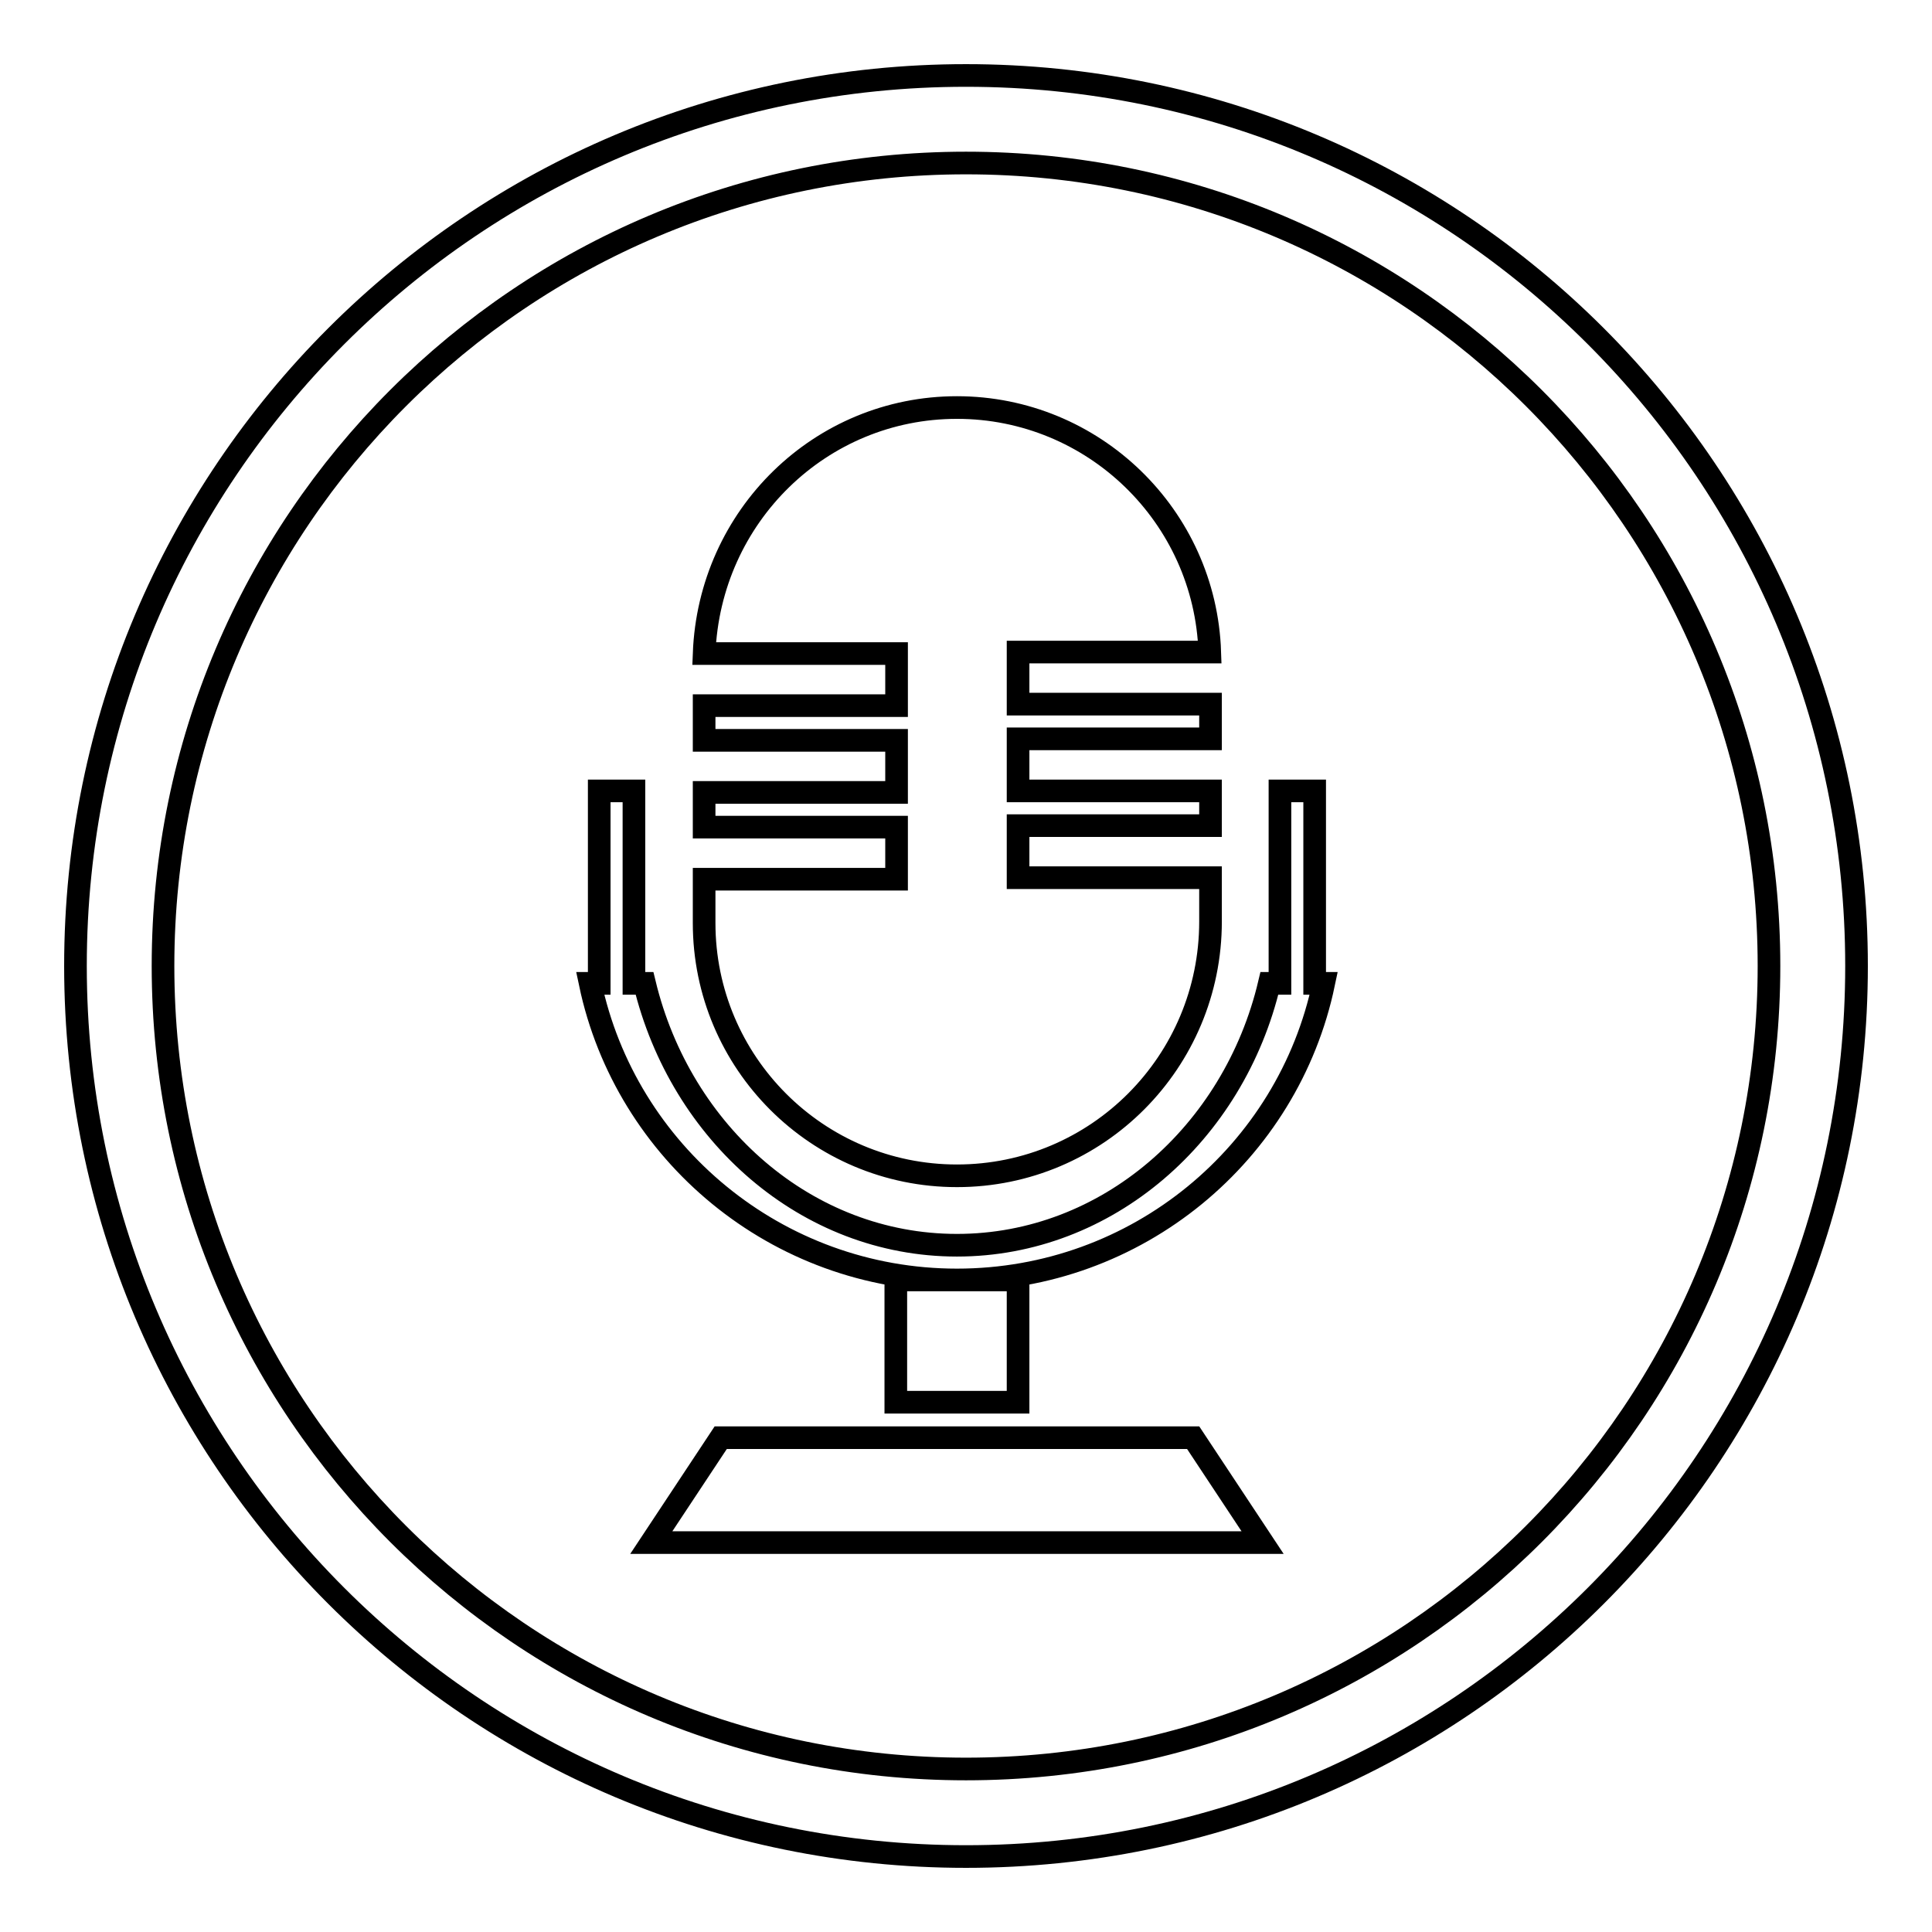 <?xml version="1.0" encoding="utf-8"?>
<!-- Svg Vector Icons : http://www.onlinewebfonts.com/icon -->
<!DOCTYPE svg PUBLIC "-//W3C//DTD SVG 1.1//EN" "http://www.w3.org/Graphics/SVG/1.1/DTD/svg11.dtd">
<svg version="1.1" xmlns="http://www.w3.org/2000/svg" xmlns:xlink="http://www.w3.org/1999/xlink" x="0px" y="0px" viewBox="0 0 256 256" enable-background="new 0 0 256 256" xml:space="preserve">
<g><g><path stroke-width="3" fill-opacity="0" stroke="#000000"  d="M128,246c-65.2,0-118-52.8-118-118C10,62.8,62.8,10,128,10c65.2,0,118,52.8,118,118C246,193.2,193.2,246,128,246z M128,21.6C69.2,21.6,21.6,69.2,21.6,128S69.2,234.4,128,234.4S234.4,186.8,234.4,128S186.8,21.6,128,21.6z M126.8,169.6c-23.9,0-43.9-16.9-48.6-39.3h1.2v-25.5H84v25.5h1.4c4.8,19.9,21.5,34.7,41.4,34.7c19.9,0,36.7-14.8,41.4-34.7h1.4v-25.5h4.6v25.5h1.2C170.7,152.8,150.7,169.6,126.8,169.6z M134.9,185.8h-16.2v-16.2h8.1h8.1L134.9,185.8L134.9,185.8z M126.8,155.8c-18.5,0-33.5-15-33.5-33.5v-5.8h25.5v-6.9H93.3v-4.6h25.5v-6.9H93.3v-4.6h25.5v-6.9H93.3C94,68.4,108.7,54,126.8,54c18.1,0,32.9,14.4,33.5,32.4h-25.4v6.9h25.5v4.6h-25.5v6.9h25.5v4.6h-25.5v6.9h25.5v5.8C160.4,140.7,145.4,155.8,126.8,155.8z M158.1,190.5l9.2,13.9h-81l9.2-13.9H158.1z"/></g></g>
</svg>